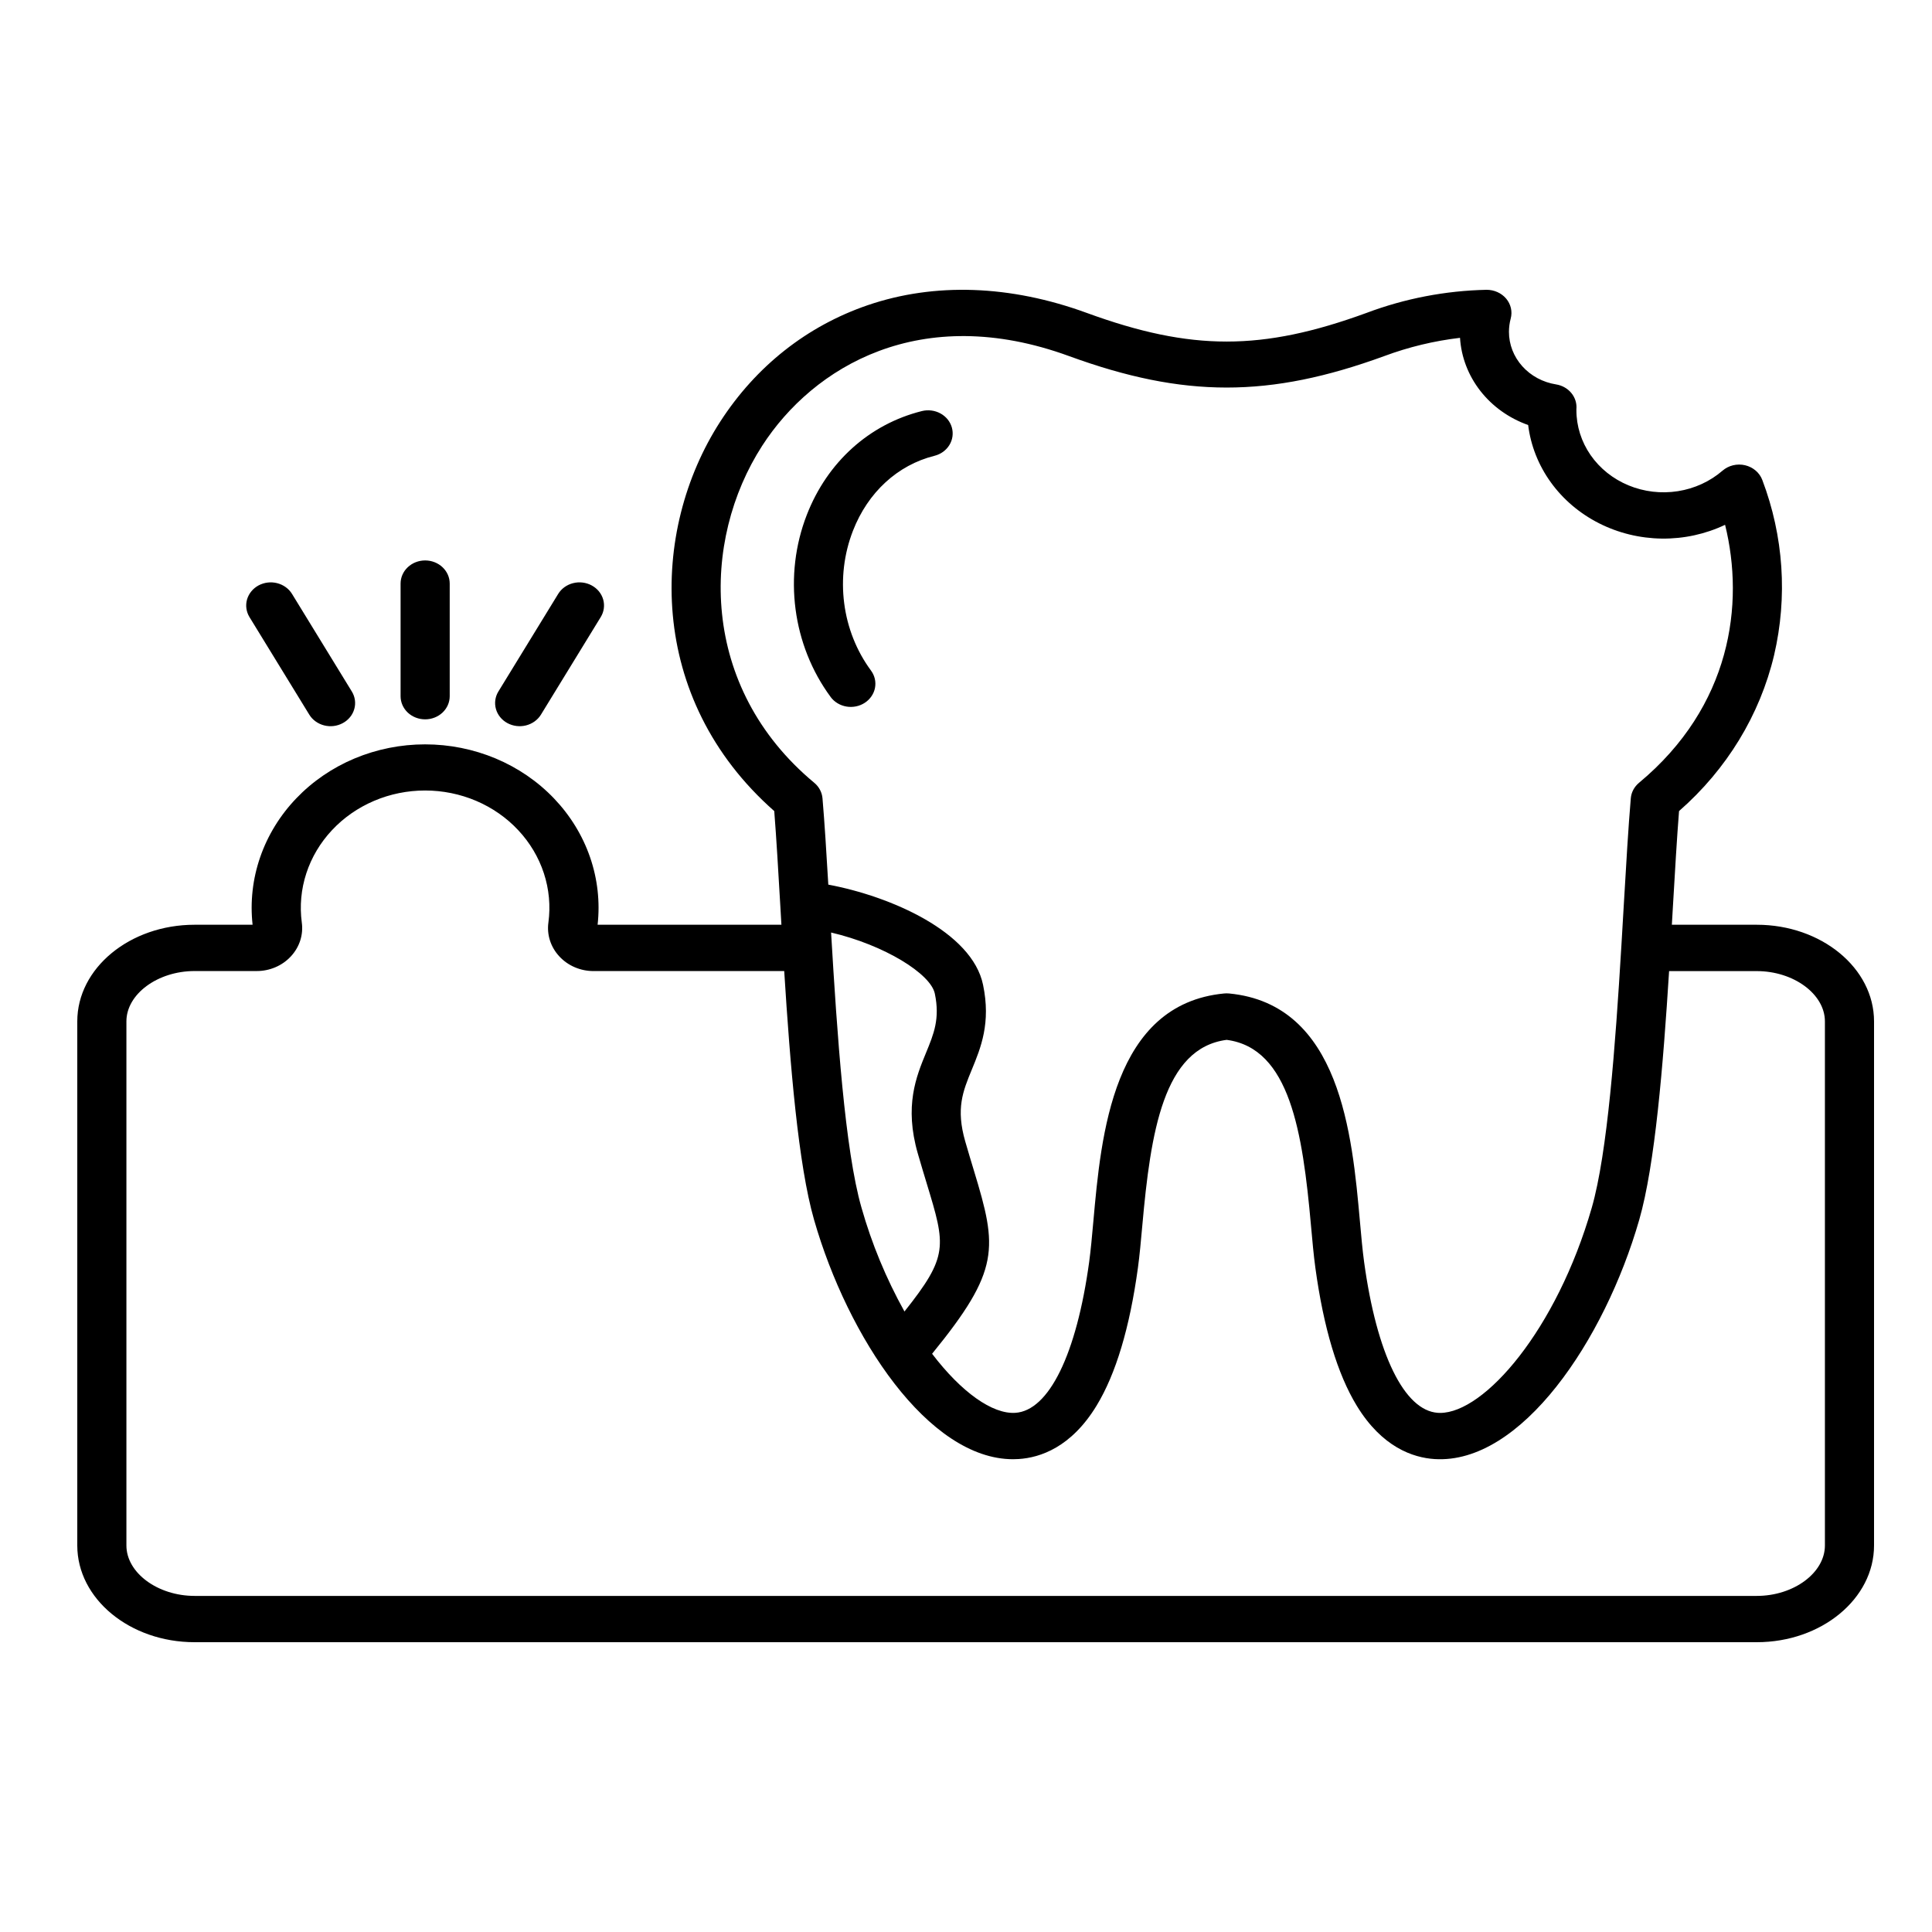 <?xml version="1.0" encoding="UTF-8"?>
<svg xmlns="http://www.w3.org/2000/svg" width="100" height="100" viewBox="0 0 100 100" fill="none">
  <path d="M90.93 47.865H86.535C86.553 47.564 86.57 47.265 86.587 46.971C86.695 45.126 86.796 43.373 86.907 41.981C89.376 39.822 91.092 37.007 91.827 33.91C92.531 30.894 92.32 27.752 91.217 24.844C91.147 24.657 91.029 24.49 90.873 24.357C90.717 24.224 90.529 24.129 90.325 24.081C90.121 24.033 89.907 24.034 89.703 24.083C89.499 24.132 89.312 24.228 89.157 24.362C88.512 24.92 87.708 25.289 86.844 25.424C85.98 25.559 85.093 25.454 84.291 25.122C83.49 24.791 82.808 24.246 82.329 23.556C81.85 22.865 81.595 22.058 81.594 21.233V21.186C81.623 20.886 81.531 20.586 81.336 20.347C81.141 20.108 80.858 19.947 80.542 19.897C79.859 19.788 79.239 19.455 78.793 18.956C78.346 18.457 78.102 17.826 78.103 17.173C78.104 16.942 78.134 16.712 78.194 16.489C78.242 16.311 78.245 16.125 78.204 15.945C78.162 15.766 78.078 15.598 77.957 15.454C77.835 15.311 77.68 15.196 77.505 15.118C77.329 15.039 77.137 14.999 76.942 15C74.812 15.046 72.707 15.452 70.729 16.197C65.317 18.173 61.665 18.173 56.253 16.197C52.297 14.75 48.375 14.613 44.912 15.797C41.772 16.872 39.133 18.955 37.28 21.823C33.624 27.483 33.456 36.149 40.075 41.981C40.185 43.373 40.287 45.126 40.394 46.97L40.446 47.865H30.932C31.063 46.687 30.93 45.495 30.541 44.369C30.152 43.242 29.515 42.205 28.674 41.325C27.832 40.444 26.803 39.74 25.654 39.258C24.505 38.777 23.261 38.528 22.003 38.528C20.745 38.528 19.502 38.777 18.352 39.258C17.203 39.74 16.175 40.444 15.333 41.325C14.491 42.205 13.855 43.242 13.466 44.369C13.077 45.495 12.943 46.687 13.074 47.865H10.071C6.723 47.865 4 50.109 4 52.866V79.994C4 82.754 6.723 85 10.071 85H90.93C94.277 85 97 82.754 97 79.994V52.866C97 50.109 94.277 47.865 90.93 47.865ZM39.453 23.069C42.092 18.985 47.648 15.621 55.334 18.431C61.28 20.602 65.702 20.603 71.649 18.431C72.909 17.962 74.226 17.644 75.57 17.486C75.632 18.479 75.998 19.434 76.624 20.235C77.25 21.036 78.109 21.649 79.097 21.999C79.229 23.062 79.631 24.08 80.27 24.965C80.908 25.85 81.764 26.577 82.765 27.084C83.765 27.591 84.881 27.863 86.017 27.877C87.153 27.891 88.276 27.646 89.29 27.164C90.305 31.277 89.601 36.554 84.836 40.517C84.589 40.722 84.436 41.009 84.41 41.318C84.283 42.806 84.168 44.765 84.047 46.84C84.007 47.52 83.966 48.221 83.924 48.933C83.919 48.975 83.916 49.017 83.916 49.059C83.612 54.105 83.203 59.683 82.39 62.51C80.568 68.844 76.832 73.132 74.54 73.132C74.501 73.132 74.463 73.13 74.426 73.128C72.689 73.016 71.26 70.097 70.606 65.319C70.523 64.715 70.458 63.987 70.389 63.216C69.988 58.741 69.383 51.977 63.62 51.422C63.534 51.414 63.447 51.414 63.361 51.422C57.598 51.977 56.992 58.741 56.592 63.216C56.523 63.987 56.457 64.715 56.375 65.319C55.721 70.097 54.292 73.016 52.553 73.128C51.373 73.203 49.771 72.073 48.245 70.071C51.783 65.731 51.628 64.601 50.416 60.61C50.277 60.151 50.123 59.646 49.961 59.081C49.471 57.379 49.836 56.49 50.3 55.365C50.766 54.234 51.295 52.951 50.883 50.975C50.32 48.237 46.109 46.393 42.873 45.788C42.774 44.109 42.678 42.551 42.572 41.318C42.545 41.009 42.393 40.722 42.146 40.517C36.182 35.557 36.278 27.985 39.453 23.069ZM43.017 48.267C45.778 48.913 48.176 50.404 48.387 51.432C48.657 52.73 48.336 53.51 47.929 54.497C47.425 55.721 46.797 57.245 47.506 59.707C47.672 60.283 47.829 60.8 47.971 61.268C48.953 64.502 49.103 65.006 46.815 67.883C45.865 66.175 45.119 64.373 44.591 62.51C43.735 59.534 43.327 53.51 43.017 48.267ZM94.457 79.994C94.457 81.409 92.842 82.604 90.93 82.604H10.071C8.16 82.603 6.543 81.408 6.543 79.994V52.866C6.543 51.454 8.16 50.261 10.071 50.261H13.278C13.613 50.263 13.943 50.196 14.248 50.067C14.553 49.938 14.825 49.749 15.046 49.512L15.064 49.493C15.282 49.256 15.445 48.978 15.541 48.678C15.637 48.377 15.664 48.061 15.621 47.75C15.506 46.894 15.586 46.024 15.856 45.2C16.126 44.375 16.579 43.614 17.186 42.967C17.788 42.323 18.529 41.807 19.36 41.453C20.19 41.099 21.091 40.916 22.003 40.916C22.914 40.916 23.815 41.099 24.646 41.452C25.476 41.806 26.218 42.322 26.82 42.966C27.427 43.613 27.881 44.375 28.151 45.2C28.421 46.025 28.501 46.895 28.385 47.752C28.342 48.063 28.37 48.379 28.466 48.679C28.562 48.979 28.724 49.257 28.942 49.493L28.96 49.513C29.181 49.749 29.453 49.939 29.758 50.068C30.063 50.197 30.393 50.264 30.728 50.262H40.591C40.897 55.129 41.319 60.299 42.136 63.137C43.883 69.221 48.054 75.529 52.436 75.529C52.533 75.529 52.63 75.526 52.727 75.519C53.842 75.448 55.445 74.912 56.755 72.762C57.754 71.124 58.474 68.723 58.898 65.627C58.988 64.971 59.055 64.217 59.127 63.42C59.558 58.604 60.219 54.248 63.491 53.823C66.763 54.248 67.424 58.604 67.855 63.42C67.927 64.218 67.994 64.972 68.084 65.628C68.508 68.725 69.228 71.125 70.227 72.763C71.537 74.912 73.14 75.449 74.254 75.521C78.737 75.804 83.058 69.357 84.846 63.139C85.664 60.301 86.086 55.131 86.392 50.264H90.93C92.841 50.264 94.457 51.456 94.457 52.868L94.457 79.994ZM20.734 36.036V30.206C20.734 29.888 20.868 29.583 21.106 29.359C21.345 29.134 21.668 29.008 22.006 29.008C22.343 29.008 22.666 29.134 22.905 29.359C23.143 29.583 23.277 29.888 23.277 30.206V36.036C23.277 36.353 23.143 36.658 22.905 36.883C22.666 37.107 22.343 37.233 22.006 37.233C21.668 37.233 21.345 37.107 21.106 36.883C20.868 36.658 20.734 36.353 20.734 36.036ZM25.797 35.791L28.891 30.742C28.975 30.605 29.086 30.486 29.218 30.39C29.351 30.295 29.502 30.224 29.663 30.184C29.825 30.143 29.993 30.132 30.159 30.153C30.324 30.174 30.484 30.224 30.628 30.303C30.773 30.382 30.9 30.486 31.002 30.611C31.103 30.736 31.178 30.879 31.221 31.03C31.264 31.183 31.275 31.341 31.253 31.497C31.232 31.653 31.177 31.803 31.094 31.939L28 36.989C27.831 37.264 27.553 37.464 27.227 37.547C26.902 37.629 26.555 37.586 26.262 37.427C25.97 37.268 25.757 37.007 25.67 36.7C25.583 36.393 25.628 36.066 25.797 35.791ZM12.913 31.94C12.83 31.804 12.776 31.653 12.754 31.497C12.732 31.341 12.743 31.183 12.786 31.031C12.83 30.879 12.904 30.736 13.006 30.612C13.107 30.487 13.234 30.382 13.379 30.303C13.524 30.225 13.683 30.174 13.849 30.153C14.014 30.133 14.183 30.143 14.344 30.184C14.505 30.225 14.656 30.295 14.789 30.391C14.921 30.486 15.033 30.606 15.116 30.742L18.21 35.791C18.294 35.927 18.348 36.078 18.37 36.234C18.392 36.39 18.381 36.548 18.337 36.7C18.294 36.852 18.22 36.995 18.118 37.119C18.016 37.244 17.89 37.349 17.745 37.427C17.6 37.506 17.441 37.557 17.275 37.578C17.109 37.598 16.941 37.588 16.78 37.547C16.619 37.506 16.467 37.436 16.335 37.34C16.202 37.245 16.091 37.125 16.008 36.989L12.913 31.94ZM42.994 36.075C41.013 33.392 40.541 29.778 41.762 26.644C42.825 23.913 44.995 21.958 47.712 21.278C47.874 21.237 48.042 21.227 48.208 21.248C48.373 21.269 48.533 21.32 48.677 21.399C48.822 21.478 48.948 21.583 49.05 21.708C49.151 21.833 49.225 21.976 49.268 22.128C49.311 22.28 49.321 22.439 49.299 22.595C49.277 22.75 49.223 22.901 49.139 23.037C49.055 23.173 48.943 23.292 48.811 23.388C48.678 23.483 48.527 23.553 48.365 23.593C46.46 24.07 44.923 25.483 44.15 27.469C43.21 29.882 43.567 32.655 45.082 34.707C45.177 34.836 45.245 34.982 45.281 35.136C45.316 35.289 45.319 35.448 45.29 35.603C45.26 35.758 45.199 35.906 45.108 36.038C45.018 36.171 44.901 36.285 44.764 36.375C44.627 36.465 44.472 36.529 44.309 36.562C44.146 36.596 43.977 36.599 43.813 36.571C43.648 36.543 43.491 36.485 43.351 36.4C43.21 36.315 43.089 36.205 42.993 36.076L42.994 36.075Z" fill="black"></path>
</svg>

